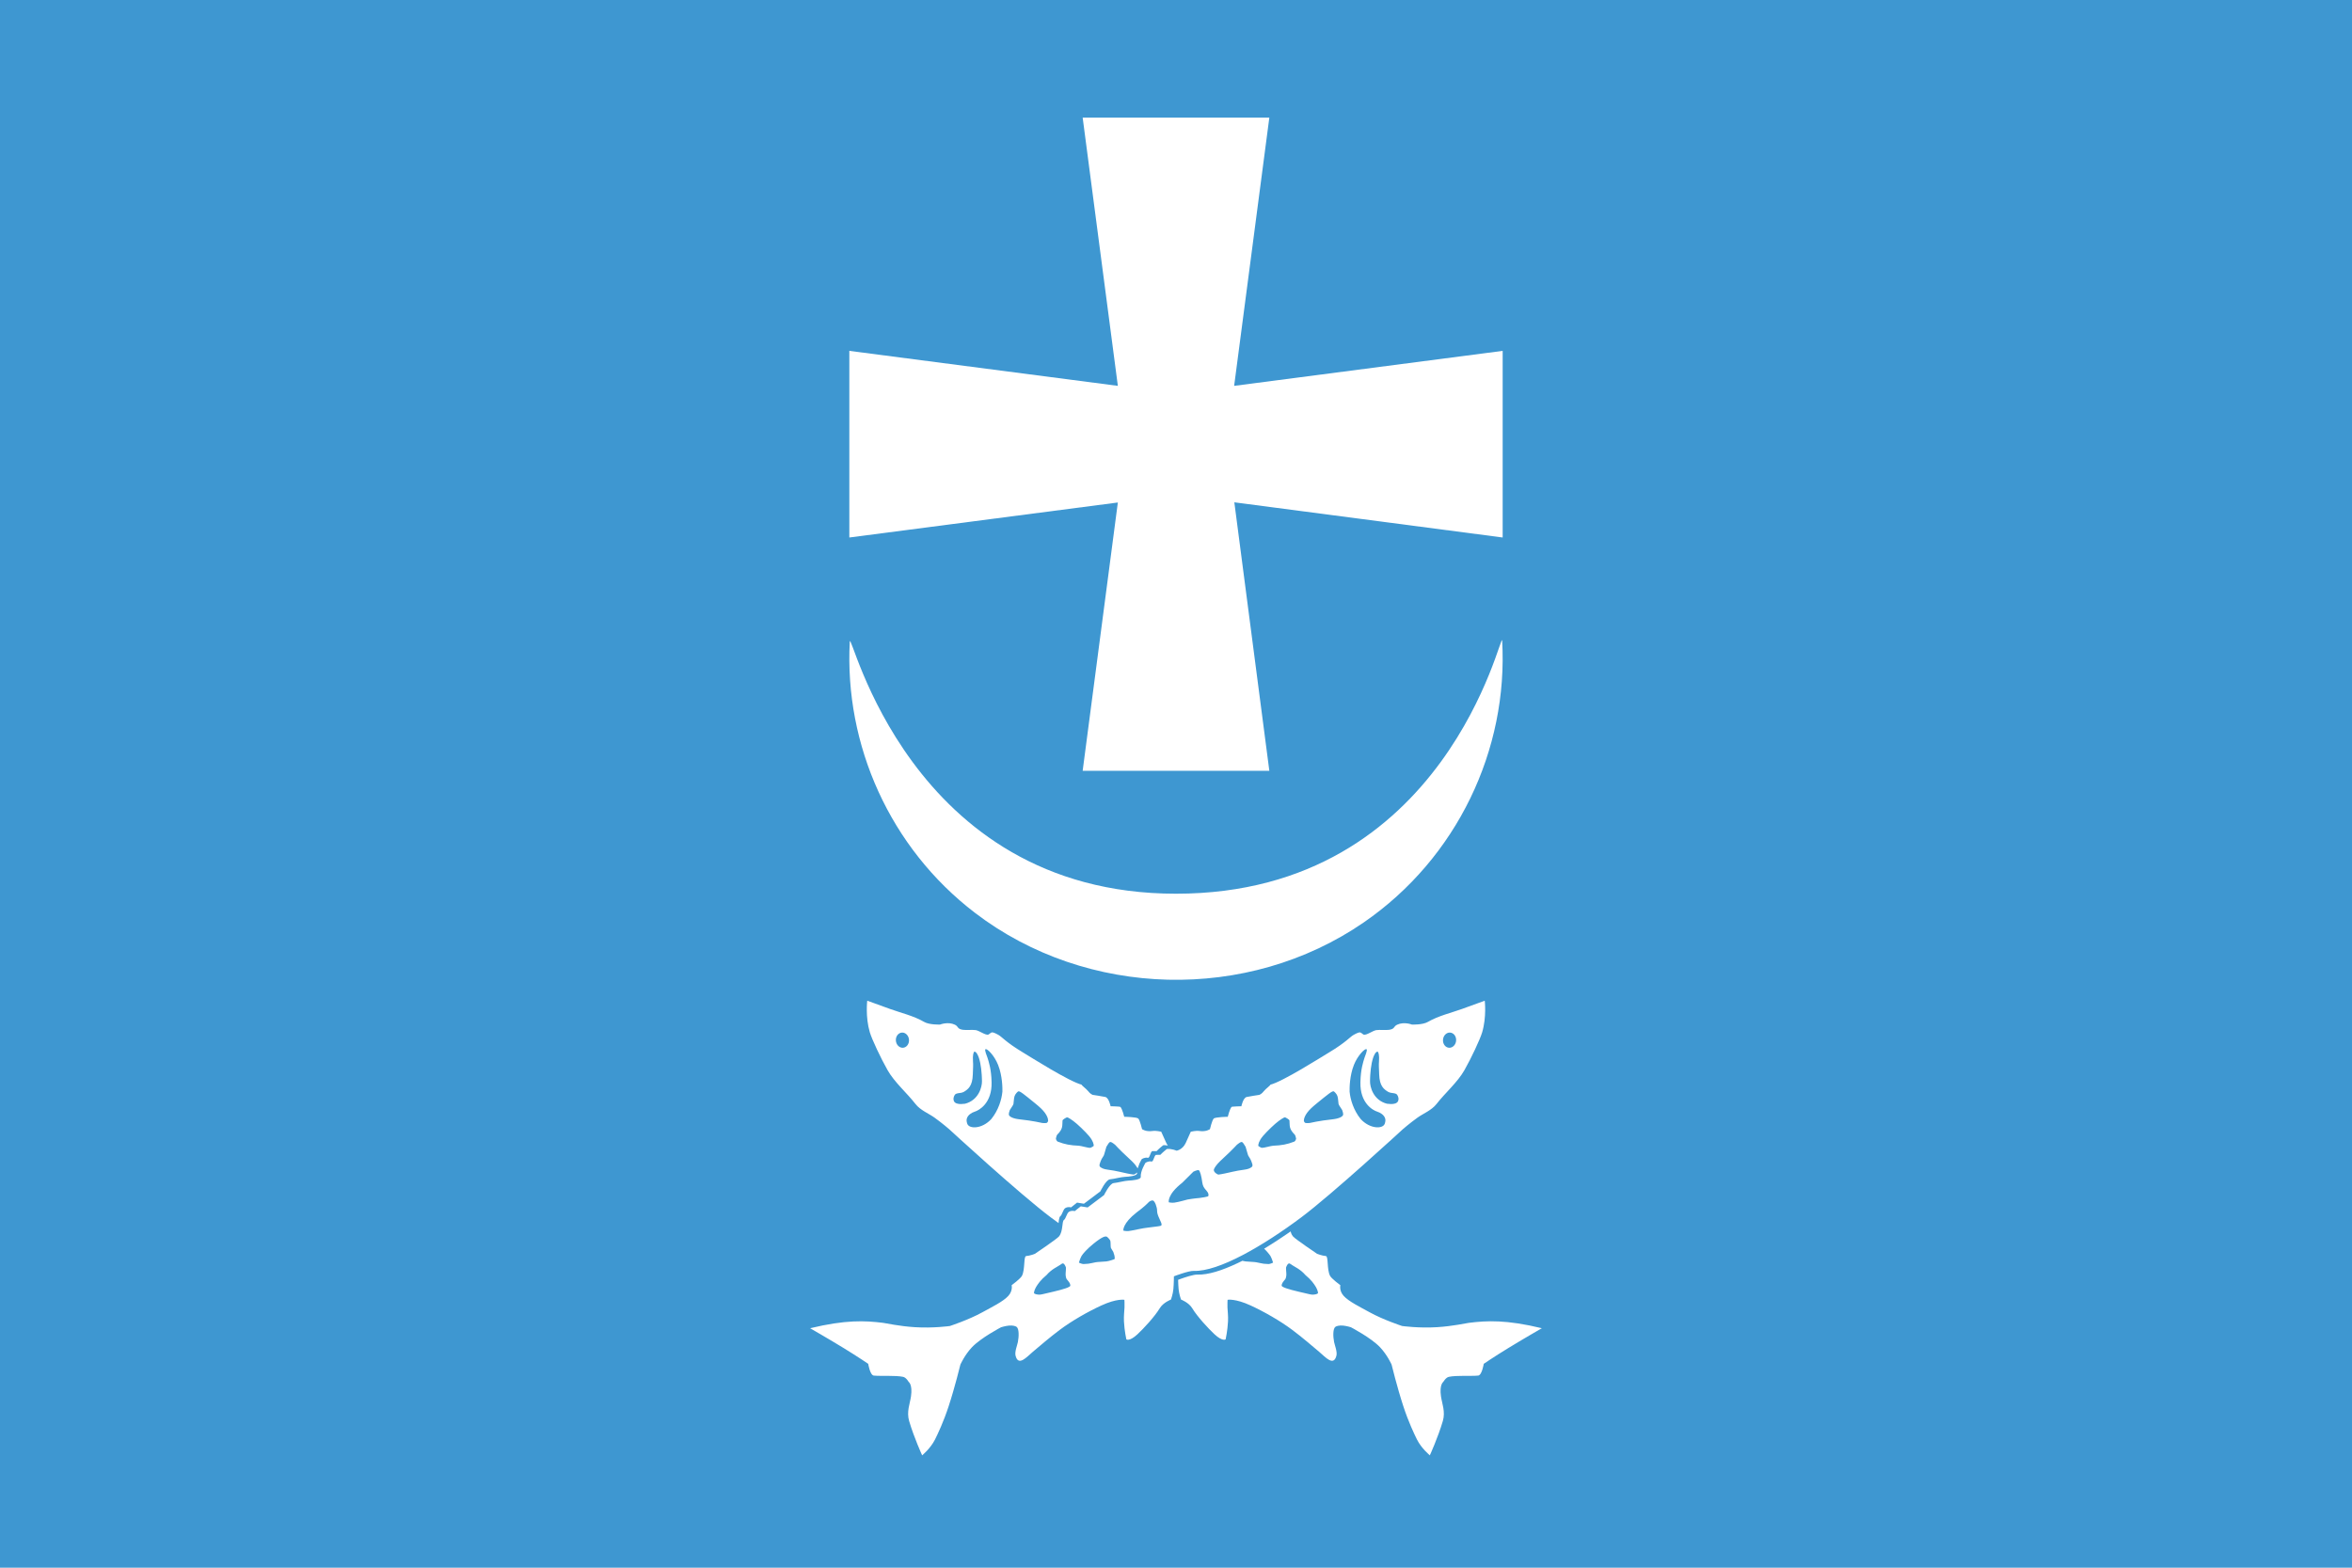 <?xml version="1.0" encoding="utf-8"?>
<!-- Generator: Adobe Illustrator 14.0.0, SVG Export Plug-In . SVG Version: 6.00 Build 43363)  -->
<!DOCTYPE svg PUBLIC "-//W3C//DTD SVG 1.1//EN" "http://www.w3.org/Graphics/SVG/1.1/DTD/svg11.dtd">
<svg version="1.1" id="Layer_1" xmlns="http://www.w3.org/2000/svg" xmlns:xlink="http://www.w3.org/1999/xlink" x="0px" y="0px"
	 width="450px" height="300px" viewBox="0 0 450 300" enable-background="new 0 0 450 300" xml:space="preserve">
<rect fill="#3E97D1" width="450" height="300"/>
<path fill="#FFFFFF" d="M281.025,253.146c-0.55,0.07-3.076,0.642-6.06,0.828c-3.527,0.222-6.699-0.224-6.699-0.224
	s-3.556-1.161-6.185-2.609c-1.852-1.023-4.042-2.087-5.002-3.155c-0.903-1.004-0.633-2.044-0.633-2.044s-1.716-1.259-1.988-1.817
	c-0.608-1.247-0.282-3.723-0.784-3.761c-0.747-0.055-1.685-0.432-1.685-0.432s-4.179-2.821-4.599-3.32
	c-0.186-0.218-0.272-0.41-0.337-0.569c-0.065-0.153-0.127-0.392-0.127-0.392s-1.134,0.802-2.639,1.785
	c-1.29,0.838-2.426,1.522-2.426,1.522s0.393,0.356,0.616,0.632c0.27,0.332,0.488,0.579,0.579,0.736
	c0.293,0.515,0.515,1.299,0.515,1.299s-0.464,0.227-0.839,0.275c0.138-0.017-0.417-0.004-0.953-0.067
	c-0.459-0.054-0.845-0.18-1.409-0.278c-0.441-0.081-1.278-0.087-2.039-0.162c-0.235-0.024-0.625-0.125-0.619-0.126
	c-0.308,0.153-0.613,0.304-0.916,0.447c-2.993,1.421-5.693,2.275-7.704,2.196c-0.716-0.029-2.356,0.518-3.227,0.83
	c-0.306,0.11-0.46,0.168-0.46,0.168s0.004,0.111,0.01,0.308c0.015,0.462,0.039,1.013,0.083,1.479c0.091,0.965,0.46,1.993,0.46,1.993
	s1.484,0.562,2.148,1.662c0.968,1.608,3.1,3.905,4.26,4.983c1.546,1.432,2.128,0.975,2.128,0.975s0.367-1.633,0.457-3.438
	c0.052-1.049-0.069-1.871-0.104-2.672c-0.032-0.706,0.023-1.462,0.023-1.462s1.442-0.283,4.405,1.083
	c2.523,1.158,5.659,2.937,8.004,4.7c1.839,1.38,3.879,3.126,5.093,4.155c1.217,1.03,2.783,2.879,3.324,0.744
	c0.186-0.74-0.335-2.031-0.448-2.605c-0.217-1.102-0.227-2.49,0.217-2.877c0.214-0.19,0.794-0.325,1.473-0.268
	c0.713,0.062,1.524,0.319,1.524,0.319s3.873,2.021,5.586,3.839c1.4,1.486,2.2,3.304,2.2,3.304s1.038,4.288,2.254,7.998
	c0.955,2.912,2.056,5.251,2.606,6.351c0.852,1.695,2.456,3.02,2.456,3.02s1.555-3.393,2.487-6.56
	c0.524-1.785-0.146-3.316-0.35-4.696c-0.337-2.302,0.443-2.799,0.443-2.799s0.474-0.842,1.063-0.966
	c1.464-0.31,4.125-0.107,5.602-0.239c0.734-0.066,1.071-2.25,1.071-2.25s1.896-1.302,4.656-2.992c2.798-1.714,6.46-3.822,6.46-3.822
	C288.235,252.537,284.537,252.706,281.025,253.146z M251.16,247.75c-0.27,0.019-0.688-0.098-2.643-0.555
	c-2.001-0.466-3.306-0.887-3.307-1.171c-0.001-0.417,0.276-0.732,0.69-1.225c0.15-0.181,0.201-0.686,0.212-0.777
	c0.036-0.421-0.132-1.359-0.025-1.569c0.066-0.129,0.22-0.564,0.479-0.672c0.148-0.063,0.438,0.157,0.661,0.316
	c0.425,0.309,1.57,0.772,2.532,1.898c1.137,0.939,1.65,1.703,2.013,2.301c0.354,0.607,0.421,1.142,0.409,1.142
	C252.027,247.709,251.387,247.74,251.16,247.75z M222.171,216.57c0,0-1-0.238-1.604-0.145c-1.365,0.204-2.062-0.352-2.062-0.352
	s-0.395-1.66-0.711-2.013c-0.273-0.308-2.699-0.349-2.699-0.349s-0.367-1.501-0.729-1.889c-0.081-0.087-1.877-0.125-1.877-0.125
	s-0.313-1.595-1.008-1.775c-0.369-0.097-2.438-0.408-2.438-0.408s-0.463-0.178-0.855-0.713c-0.309-0.419-1.521-1.3-1.197-1.222
	c-2.373-0.571-9.82-5.308-11.262-6.171c-3.299-1.979-4-2.979-4.725-3.377c-1.455-0.8-1.24-0.413-1.92-0.038
	c-0.57,0.14-1.712-0.766-2.406-0.867c-0.637-0.094-1.838,0.035-2.461-0.06c-1.135-0.174-0.795-0.625-1.515-0.972
	c-1.327-0.638-2.846-0.03-2.846-0.03s-2.04,0.08-3.046-0.509c-2.01-1.168-4.562-1.768-6.488-2.464
	c-2.554-0.922-4.395-1.594-4.395-1.594s-0.383,3.097,0.498,6.061c0.398,1.335,2.094,4.947,3.391,7.229
	c1.332,2.343,3.674,4.332,5.332,6.468c0.951,1.222,2.586,1.848,3.643,2.613c1.57,1.135,2.801,2.212,2.801,2.212
	s13.494,12.427,19.479,16.904c0.481,0.358,1.458,1.072,1.458,1.072s0.08-1.15,0.334-1.318c0.352-0.23,0.538-1.287,0.934-1.539
	c0.547-0.351,1.117-0.146,1.117-0.146l1.16-0.917l1.313,0.214l3.143-2.368c0,0,1.062-2.223,1.836-2.299
	c0.866-0.08,2.042-0.438,2.86-0.474c0.676-0.028,2.375-0.166,2.328-0.706c-0.017-0.203-0.041-0.119-0.121-0.037
	c-0.202,0.203-0.478,0.318-0.596,0.302c-0.704-0.085-1.688-0.324-2.049-0.4c-0.09-0.02-0.902-0.214-1.683-0.356
	c-0.778-0.146-1.639-0.198-2.056-0.385c-0.83-0.377-0.812-0.501-0.461-1.431c0.252-0.663,0.604-0.927,0.677-1.304
	c0.044-0.188,0.368-1.24,0.419-1.441c0.676-1.033,0.578-1.23,1.656-0.391c0.169,0.161,0.875,0.951,1.397,1.43
	c0.542,0.494,0.708,0.651,1.847,1.741c0.26,0.248,0.488,0.507,0.673,0.743s0.407,0.616,0.407,0.616s0.27-0.773,0.361-0.97
	c0.219-0.474,0.43-0.811,0.43-0.811s0.592-0.387,1.143-0.248c0.383,0.096,0.483-1.07,0.844-1.276
	c0.002-0.002,0.852-0.003,0.854-0.005c0.33-0.368,1.213-1.109,1.248-1.115c0.143-0.015,0.275-0.037,0.425-0.011
	c0.13,0.011,0.466,0.064,0.466,0.064s-0.208-0.314-0.297-0.506C222.694,217.756,222.171,216.57,222.171,216.57z M172.747,200.505
	c-0.693,0.032-1.297-0.591-1.344-1.392c-0.049-0.801,0.475-1.48,1.17-1.514c0.692-0.037,1.295,0.589,1.342,1.39
	C173.964,199.791,173.442,200.471,172.747,200.505z M182.503,210.7c-0.168-0.392-0.05-0.837,0.169-1.17
	c0.14-0.211,0.335-0.246,0.483-0.29c0.318-0.092,0.867-0.057,1.281-0.313c0.783-0.48,1.626-1.092,1.689-3.317
	c0.043-1.258,0.092-1.791,0.033-2.533c-0.082-1.088,0.091-1.819,0.287-1.827c0.342-0.017,0.678,0.674,0.847,1.191
	c0.196,0.599,0.332,1.302,0.429,2.059c0.047,0.379,0.082,0.771,0.107,1.171c0.014,0.198,0.023,0.401,0.031,0.605
	c0.009,0.2,0.014,0.407,0.018,0.609c0.029,1.088-0.609,3.689-3.32,4.353C185.011,211.097,182.913,211.658,182.503,210.7z
	 M191.781,208.993C191.776,209.148,191.769,209.16,191.781,208.993c0.001-0.021,0.001-0.052,0.003-0.079
	c-0.143,1.532-0.772,3.56-2.107,5.216c-1.776,1.954-4.271,1.95-4.615,0.907c-0.094-0.28-0.193-0.655-0.069-1.031
	c0.224-0.656,0.902-1.087,1.537-1.285c0.749-0.232,3.306-1.579,3.188-5.658c-0.061-2.448-0.518-3.814-0.785-4.653
	c-0.092-0.291-0.586-1.422-0.407-1.611c0.269-0.28,1.723,1.17,2.438,2.99c0.828,2.105,0.841,4.442,0.822,5.126
	c0.002-0.027,0.006-0.057,0.01-0.085C191.788,208.901,191.784,208.95,191.781,208.993z M200.527,214.542c0,0-0.12,0.324-0.298,0.355
	c-0.266,0.048-0.8,0.006-0.8,0.006s-1.892-0.444-4.238-0.688c-1.362-0.141-2.011-0.496-2.153-0.836
	c-0.082-0.19,0.088-0.782,0.17-0.962c0.09-0.188,0.651-0.916,0.691-1.154c0.104-0.638,0.06-1.041,0.221-1.523
	c0.142-0.426,0.608-0.869,0.718-0.898c0.309-0.08,1.11,0.585,3.265,2.34c0.817,0.665,1.379,1.182,1.801,1.753
	C200.639,213.932,200.527,214.542,200.527,214.542z M209.257,219.288c0,0-0.442,0.341-0.69,0.368
	c-0.339,0.037-1.751-0.387-2.147-0.403c-1.625-0.067-2.69-0.257-4.03-0.782c-0.279-0.107-0.376-0.565-0.368-0.603
	c0.055-0.265,0.149-0.631,0.266-0.744c1.182-1.168,0.91-1.764,1.004-2.7c0.021-0.196,0.732-0.58,0.859-0.61
	c0.127-0.033,0.943,0.442,1.887,1.259c0.596,0.515,1.045,0.973,1.617,1.548c0.554,0.555,0.953,1.041,1.195,1.441
	C209.319,218.841,209.257,219.288,209.257,219.288z"/>
<path fill="#FFFFFF" d="M284.071,191.5c0,0-1.84,0.672-4.394,1.594c-1.928,0.696-4.48,1.298-6.49,2.464
	c-1.007,0.589-3.046,0.509-3.046,0.509s-1.518-0.607-2.845,0.033c-0.722,0.346-0.379,0.795-1.518,0.969
	c-0.619,0.095-1.822-0.034-2.458,0.06c-0.694,0.104-1.837,1.007-2.406,0.869c-0.679-0.377-0.465-0.764-1.919,0.036
	c-0.727,0.4-1.428,1.401-4.726,3.377c-1.441,0.863-8.889,5.6-11.262,6.173c0.324-0.077-0.89,0.801-1.197,1.22
	c-0.394,0.535-0.854,0.713-0.854,0.713s-2.071,0.312-2.442,0.408c-0.692,0.181-1.005,1.775-1.005,1.775s-1.798,0.039-1.878,0.125
	c-0.36,0.388-0.728,1.889-0.728,1.889s-2.425,0.041-2.699,0.349c-0.318,0.353-0.709,2.013-0.709,2.013s-0.697,0.556-2.064,0.352
	c-0.606-0.094-1.604,0.145-1.604,0.145s-0.523,1.186-0.967,2.146c-0.605,1.307-1.743,1.485-1.743,1.485s-0.973-0.425-1.869-0.323
	c-0.035,0.004-0.916,0.746-1.248,1.112c-0.004,0.005-0.852,0.005-0.854,0.007c-0.358,0.208-0.46,1.369-0.843,1.275
	c-0.55-0.142-1.143,0.248-1.143,0.248s-0.994,1.597-0.902,2.693c0.046,0.542-1.652,0.681-2.328,0.709
	c-0.818,0.034-1.994,0.393-2.858,0.477c-0.774,0.069-1.837,2.296-1.837,2.296l-3.143,2.365l-1.313-0.212l-1.162,0.918
	c0,0-0.57-0.204-1.115,0.145c-0.396,0.251-0.583,1.307-0.936,1.539c-0.434,0.287-0.133,2.182-0.958,3.164
	c-0.423,0.5-4.6,3.318-4.6,3.318s-0.938,0.379-1.683,0.432c-0.504,0.038-0.178,2.516-0.787,3.763
	c-0.271,0.559-1.986,1.815-1.986,1.815s0.271,1.042-0.634,2.044c-0.96,1.068-3.149,2.134-5.002,3.155
	c-2.628,1.45-6.185,2.609-6.185,2.609s-3.172,0.447-6.699,0.224c-2.982-0.187-5.511-0.758-6.061-0.828
	c-3.512-0.438-7.209-0.607-13.974,1.029c0,0,3.662,2.108,6.46,3.822c2.76,1.692,4.656,2.992,4.656,2.992s0.338,2.182,1.073,2.25
	c1.476,0.132,4.137-0.07,5.601,0.239c0.59,0.124,1.064,0.966,1.064,0.966s0.779,0.497,0.441,2.799
	c-0.201,1.378-0.873,2.911-0.349,4.696c0.933,3.167,2.487,6.56,2.487,6.56s1.604-1.324,2.455-3.02
	c0.552-1.098,1.652-3.438,2.607-6.351c1.215-3.71,2.254-7.998,2.254-7.998s0.801-1.819,2.199-3.304
	c1.713-1.817,5.586-3.839,5.586-3.839s0.812-0.258,1.524-0.319c0.681-0.058,1.258,0.077,1.474,0.268
	c0.443,0.387,0.432,1.775,0.217,2.877c-0.111,0.574-0.635,1.865-0.447,2.605c0.54,2.135,2.105,0.286,3.323-0.744
	c1.214-1.029,3.254-2.775,5.092-4.155c2.347-1.764,5.481-3.542,8.004-4.7c2.963-1.366,4.406-1.083,4.406-1.083
	s0.055,0.756,0.023,1.462c-0.036,0.801-0.156,1.623-0.104,2.672c0.089,1.805,0.456,3.436,0.456,3.436s0.582,0.459,2.127-0.975
	c1.16-1.076,3.293-3.373,4.262-4.981c0.664-1.101,2.147-1.662,2.147-1.662s0.37-1.028,0.46-1.993
	c0.098-1.023,0.102-2.455,0.102-2.455s2.795-1.078,3.792-1.039c4.741,0.188,13.315-4.815,20.534-10.213
	c5.988-4.477,19.48-16.904,19.48-16.904s1.231-1.077,2.801-2.212c1.057-0.766,2.692-1.392,3.642-2.613
	c1.659-2.136,4.001-4.127,5.333-6.468c1.296-2.281,2.995-5.894,3.391-7.229C284.453,194.597,284.071,191.5,284.071,191.5z
	 M201.482,247.195c-1.952,0.457-2.374,0.573-2.642,0.555c-0.228-0.01-0.869-0.041-1.022-0.314c-0.011,0.003,0.054-0.533,0.408-1.141
	c0.362-0.596,0.874-1.361,2.015-2.302c0.959-1.126,2.105-1.589,2.53-1.897c0.224-0.159,0.513-0.381,0.661-0.315
	c0.261,0.108,0.414,0.542,0.479,0.671c0.106,0.21-0.062,1.15-0.025,1.569c0.011,0.092,0.061,0.597,0.212,0.777
	c0.412,0.492,0.691,0.808,0.689,1.225C204.788,246.309,203.483,246.728,201.482,247.195z M213.233,240.956
	c0,0-0.988,0.378-1.568,0.436c-0.76,0.074-1.596,0.081-2.036,0.162c-0.566,0.101-0.953,0.225-1.411,0.278
	c-0.537,0.063-1.09,0.049-0.953,0.067c-0.375-0.047-0.84-0.273-0.84-0.273s0.223-0.786,0.516-1.301
	c0.215-0.378,1.07-1.338,2.18-2.245c1.975-1.618,2.374-1.458,2.551-1.451c0.178,0.007,0.676,0.584,0.757,0.79
	c0.093,0.242,0.032,1.14,0.116,1.388c0.046,0.141,0.408,0.623,0.463,0.772C213.427,240.699,213.233,240.956,213.233,240.956z
	 M221.511,234.683c-1.18,0.172-2.49,0.272-3.626,0.527c-1.084,0.243-1.934,0.376-2.058,0.38c-0.467,0.022-0.902-0.096-0.902-0.096
	s-0.049-0.361,0.246-0.949c0.336-0.672,0.957-1.475,2.283-2.518c1.516-1.13,1.969-1.618,2.34-1.992
	c0.224-0.224,0.588-0.327,0.755-0.309c0.394,0.042,0.848,1.302,0.833,1.973c-0.004,0.408,0.131,0.838,0.419,1.462
	C222.499,234.616,222.353,234.561,221.511,234.683z M229.504,229.25c0.012,0-1.091,0.083-2.287,0.295
	c-0.266,0.049-1.548,0.457-2.521,0.596c-0.52,0.076-1.076-0.063-1.076-0.063s-0.368-1.444,2.568-3.738
	c0.772-0.778,2.142-2.128,2.142-2.128s0.761-0.373,1.018-0.278c0.257,0.099,0.534,1.209,0.683,2.363
	c0.102,0.72,0.373,1.035,0.581,1.293c0.405,0.505,0.641,0.696,0.605,1.158C231.202,228.953,231.182,229.008,229.504,229.25z
	 M238.948,223.629c-0.418,0.187-1.278,0.239-2.056,0.385c-0.781,0.143-1.592,0.337-1.684,0.356c-0.359,0.076-1.343,0.315-2.048,0.4
	c-0.229,0.031-1.019-0.484-0.915-0.957c0.063-0.284,0.514-0.955,1.169-1.582c1.139-1.09,1.303-1.247,1.844-1.741
	c0.523-0.48,1.229-1.269,1.4-1.428c1.076-0.842,0.978-0.645,1.654,0.389c0.051,0.203,0.376,1.253,0.42,1.441
	c0.073,0.379,0.423,0.641,0.676,1.306C239.76,223.128,239.778,223.252,238.948,223.629z M247.611,218.471
	c-1.341,0.525-2.406,0.715-4.03,0.782c-0.396,0.015-1.811,0.438-2.146,0.403c-0.249-0.027-0.691-0.368-0.691-0.368
	s-0.063-0.447,0.406-1.225c0.242-0.4,0.644-0.887,1.194-1.441c0.574-0.577,1.023-1.035,1.62-1.55
	c0.942-0.816,1.759-1.292,1.887-1.259c0.124,0.032,0.837,0.416,0.857,0.612c0.095,0.937-0.174,1.53,1.005,2.698
	c0.116,0.115,0.21,0.481,0.266,0.744C247.987,217.905,247.89,218.363,247.611,218.471z M256.962,213.379
	c-0.142,0.34-0.791,0.695-2.152,0.836c-2.349,0.244-4.24,0.688-4.24,0.688s-0.531,0.042-0.8-0.006
	c-0.175-0.031-0.298-0.355-0.298-0.355s-0.11-0.61,0.625-1.61c0.421-0.571,0.984-1.088,1.801-1.754
	c2.154-1.752,2.956-2.417,3.265-2.337c0.109,0.029,0.577,0.473,0.717,0.896c0.163,0.484,0.118,0.888,0.221,1.523
	c0.04,0.24,0.604,0.968,0.692,1.156C256.875,212.597,257.042,213.188,256.962,213.379z M264.939,215.037
	c-0.345,1.043-2.84,1.047-4.616-0.907c-1.336-1.656-1.964-3.686-2.106-5.216c0,0.025,0.001,0.057,0.003,0.079
	c0.011,0.167,0.005,0.155,0,0c-0.005-0.046-0.008-0.094-0.014-0.162c0.002,0.024,0.009,0.056,0.011,0.083
	c-0.021-0.686-0.009-3.021,0.821-5.126c0.716-1.822,2.168-3.271,2.437-2.99c0.179,0.189-0.313,1.32-0.405,1.611
	c-0.269,0.839-0.726,2.205-0.786,4.653c-0.117,4.079,2.438,5.426,3.19,5.658c0.634,0.198,1.313,0.629,1.536,1.285
	C265.132,214.382,265.032,214.755,264.939,215.037z M267.496,210.7c-0.407,0.958-2.507,0.396-2.055,0.537
	c-2.709-0.663-3.348-3.265-3.317-4.353c0.003-0.202,0.008-0.407,0.016-0.609c0.008-0.204,0.018-0.407,0.03-0.605
	c0.025-0.4,0.063-0.792,0.108-1.171c0.096-0.757,0.232-1.46,0.43-2.059c0.169-0.518,0.503-1.208,0.846-1.191
	c0.195,0.008,0.371,0.739,0.287,1.827c-0.06,0.742-0.01,1.275,0.034,2.533c0.064,2.226,0.905,2.837,1.688,3.317
	c0.416,0.257,0.965,0.222,1.281,0.313c0.149,0.044,0.346,0.079,0.484,0.29C267.547,209.863,267.664,210.309,267.496,210.7z
	 M277.253,200.505c-0.694-0.034-1.219-0.714-1.169-1.516c0.048-0.801,0.648-1.427,1.343-1.39c0.695,0.035,1.219,0.713,1.169,1.514
	C278.549,199.914,277.946,200.537,277.253,200.505z"/>
<path fill="#FFFFFF" d="M287.402,122.593c-0.146-2.549-10.455,48.433-62.403,48.433c-51.426,0-62.254-51.253-62.414-48.219
	c-1.049,19.7,7.662,39.436,23.975,51.895c21.419,16.358,52.146,17.117,74.372,1.811
	C278.787,164.215,288.594,143.432,287.402,122.593z"/>
<polygon fill="#FFFFFF" points="287.5,67.143 236.125,73.839 242.857,22.5 207.142,22.5 213.874,73.839 162.5,67.143 162.5,102.858 
	213.874,96.161 207.142,147.5 242.857,147.5 236.161,96.126 287.5,102.858 "/>
</svg>
